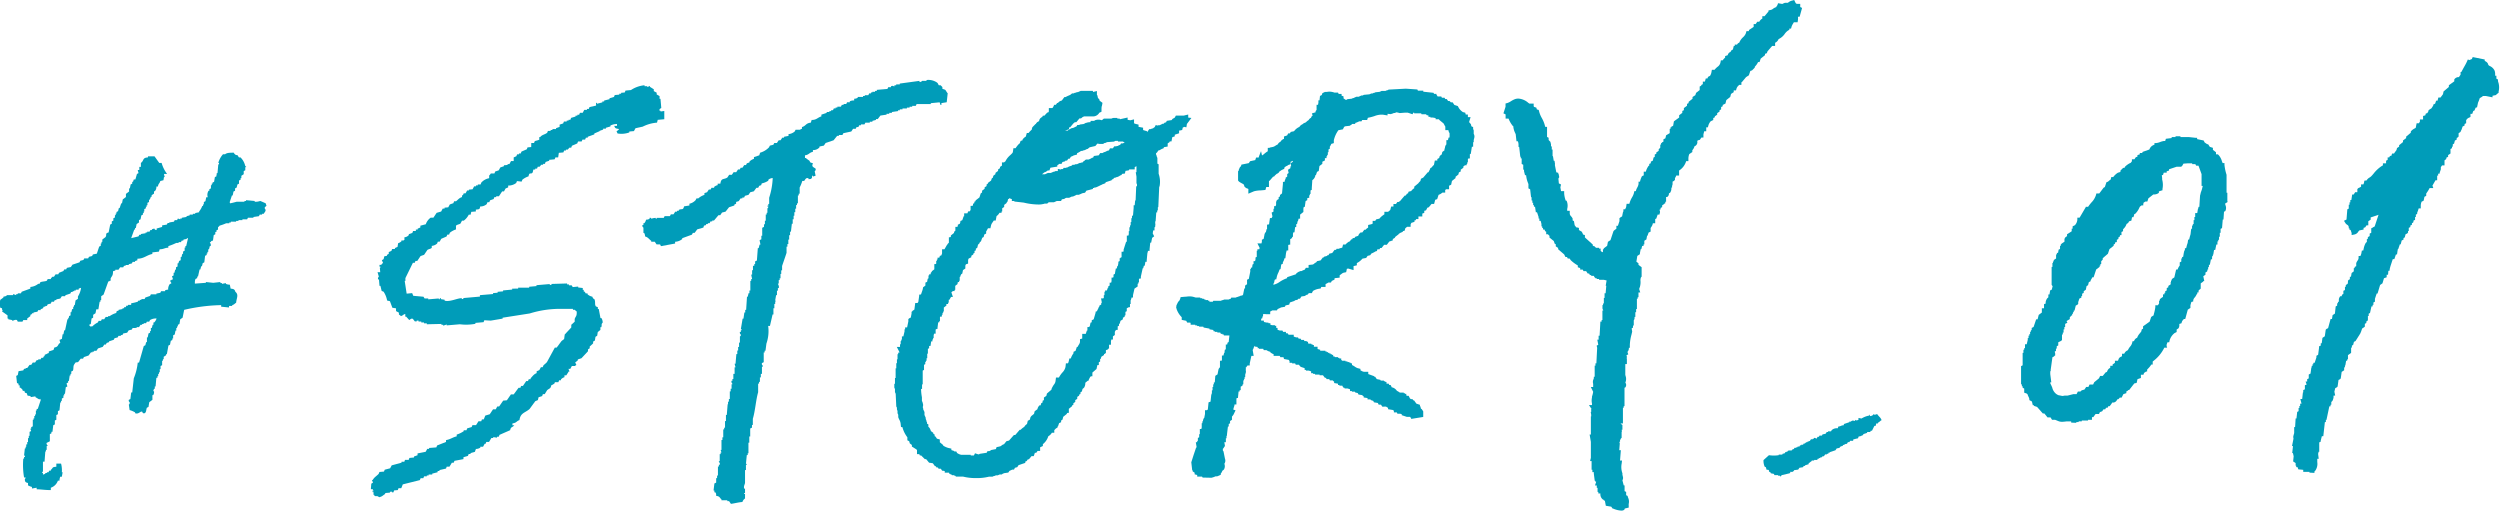 <svg xmlns="http://www.w3.org/2000/svg" viewBox="0 0 381.16 77.87"><defs><style>.cls-1{fill:#009cb9;fill-rule:evenodd;}</style></defs><g id="レイヤー_2" data-name="レイヤー 2"><g id="レイヤー_1-2" data-name="レイヤー 1"><path class="cls-1" d="M40.63,31.39,40.51,31c-.1-.05-.8-.36-.84-.36a2.14,2.14,0,0,1-.84.12v-.12l-1.32-.12v.12h-.24v.12h-1.2c-.21.06-.69.19-1,.24v-.12H35l.36-1.08h.12l.12-.6.24-.12v-.36l.24-.12.12-.48.24-.12v-.48l.24-.12v-.24h.12v-.36l.36-.24v-.48l.24-.12v-.48h.12v-.12h-.12A2.63,2.63,0,0,0,36.67,24h-.24l-.24-.36H36a.74.74,0,0,1-.36-.36c-.54,0-1.06,0-1.32.24H34a3.31,3.31,0,0,0-.72,1.32h.12c0,.27-.12.24-.12.24l-.12,1.32h-.12v.24H33v.24l-.24.12-.12.72-.24.12V28h-.12v.24h-.12v.48l-.24.12v.24h-.12a1.17,1.17,0,0,0-.12,1h-.24l-.12.6-.24.12v.36h-.12v.24h-.12a2.88,2.88,0,0,1-.48.84v.12l-.6.12v.12h-.36v.12h-.48v.12l-.48.12v.12l-.72.12v.12h-.24v.12l-.36-.12-.12.24h-.36l-.12.24-.72.12V34h-.24l-.12.24-.72.12v.24l-.84.24v.24c-.28-.08-.22,0-.36-.24l-.36.12v.12h-.24l-.12.24h-.36v.12h-.24v.12l-.72.12v.12h-.24l-.12.24L20,36.31,20.47,35h.12v-.24h.12l.12-.6.36-.24v-.36l.24-.12.12-.6.24-.12v-.24h.12v-.24H22v-.36l.24-.12v-.24h.12v-.24h.12v-.36l.24-.12v-.36h.12L23,30h.12v-.24l.36-.24v-.36h.12a.93.93,0,0,0,.24-.72h.24c.07-.5.25-.42.36-.84l.48-.12L25,27h.12a3.3,3.3,0,0,1-.12-.48h.48a4.91,4.91,0,0,1-.84-1.68h-.36l-.72-1h-1V24c-.9.05-.56.48-1.08.84v.6h-.24v.48h-.24l.12.48-.24.12-.24.84h-.24l-.12.36h-.12V28l-.24.12-.12.6h-.12v.48l-.48.36v.48l-.48.36-.12.6h-.12l-.24.72h-.12l-.12.48-.24.12v.24h-.12v.24h-.12v.36l-.24.12v.36l-.24.12v.36l-.24.12-.24,1.2c-.62.18-.21.32-.48.72l-.48.36v.36h-.12v.24h-.12v.36l-.24.12-.36,1.08-.6.12-.12.24-.48.12-.12.24h-.6l-.12.24-.48.12-.12.24-1.08.36-.24.36-.6.12-.12.24H9.79l-.12.24L9,41.59l-.12.24H8.47l-.24.36H8a2.59,2.59,0,0,1-.24.24v.12H7.27l-.12.24c-.24.14-.72.11-1,.24l-.12.24H5.83a2.17,2.17,0,0,1-1.2.48V44l-1.32.48-.12.24H2.71v.12H2.47V45L2,44.83V45H1v.12l-.48.12v.12l-.48.36a3,3,0,0,0,0,1.2L.31,47v.24H.43l-.12.24.84.6v.48h.12v.12l.6.12v.12c.14,0,.43-.24.72-.12l.12.24h.72l.12-.24h.6v-.24l.48-.36V48l.24-.12v-.12h.24v-.12l.6-.12.12-.24h.36v-.12L6.55,47l.12-.24h.24v-.12h.24l.12-.24.48-.12L7.87,46h.36l.12-.24h.24v-.12l.6-.12.24-.36h.48L10,45l.72-.24.12-.24h.24v-.12h.24v-.12h.24v-.12H12V44l.36-.12a3.22,3.22,0,0,1-.48,1.32v.36l-.36.24-.12.72h-.12v.24h-.12v.36H11l-.12.48h-.12v.48l-.24.12v.24h-.12v.24h-.12l-.36,1.68H9.79l-.12.6H9.55l-.12.72c-.24.07-.1,0-.24.12H9.07l.12.48L9,52.39c-.23.37-.21.49-.72.6l-.12.36-.72.24v.24c-.32.08-.27.16-.6.24-.07.3-.06.19-.24.36v.12H6.31l-.12.24H5.83v.12H5.59l-.24.36H5l-.24.36H4.51l-.36.48H3.91v.12H3.67l-.12.24-.72.12-.12.6-.24.12.12,1.08.24.12v.24H3v.36h.12c.22.25.24.08.36.48h.24c.1.32,0,.27.36.36l.12.36c.18.07.27,0,.48.12v.12l.72-.12v.12l.6.36.12-.12v.12h.12l-.48,1.44H5.59v.24H5.47v.6H5.35v.24H5.23v.36H5.11V64H5v1l-.24.12v.24H4.63l.12.36-.24.12v.6H4.39v.36H4.27v.6H4.15v.36H4v.36H3.91v.24H3.79l-.12,1.08s.18,0,.12.24H3.67v.24H3.55a11.37,11.37,0,0,0,.12,2.88h.24c-.07.24,0,.1-.12.24,0,.43.1.51.48.6V74a2.51,2.51,0,0,0,.6.24v.24l.72-.12v.24c.65,0,1.19.12,2.16.12v-.36a1.73,1.73,0,0,0,1.08-1.08h.24a1.65,1.65,0,0,1,.12-.6h.24L9.55,72H9.43a4,4,0,0,0-.12-1.32H8.59v.48c-.72.06-.43.13-.84.48v.12H7.51L7.39,72H7.15v.12H6.91v.12l-.36.12v-.24H6.43c0-.2.12-.21.12-.24V70.39h.24l.12-1.56H7v-.24h.12V68h.12v-.12s-.22-.16-.12-.36l.48-.24V66.19l.24-.12v-.24H8l.12-1,.24-.12v-.6L8.59,64v-.72l.24-.12v-.48l.24-.12.12-1.2h.12v-.24h.12v-.36l.24-.12v-.36h.12v-.24h.12l.12-1,.24-.12-.12-.48.24-.12v-.24h.12l.12-.84h.12v-.24h.12v-.36l.24-.12c.15-.29,0-.71.24-1,.3-.5.24-.14.6-.36l.36-.48h.36l.12-.24.72-.24.36-.48h.24v-.12h.24v-.12h.36l.24-.36.72-.24.24-.36h.24l.12-.24.36-.12v-.12l.72-.24.12-.24.48-.12.12-.24h.36v-.12h.24l.12-.24.6-.12.24-.36.48-.12.12-.24h.36V50h.24v-.12h.36l.24-.36h.24v-.12h.24v-.12h.36l.12-.24h.36l.12-.24a1.69,1.69,0,0,1,1-.24,1.44,1.44,0,0,1-.36.6h-.12v.36h-.12l-.12.48H23v.48h-.12v.24l-.24.12-.12.6h-.12v.72h-.12l-.12.48-.24.12-.72,2.52H21a8.53,8.53,0,0,1-.6,2.4l-.24,2.16H20l-.12,1-.24.12a.32.32,0,0,0,.12.36c.06.3-.12.36-.12.36l.12.84a3.33,3.33,0,0,1,.84.36V63c.55.2.76-.32,1.08-.24,0,0,.07.34.36.24s.24-.63.36-.84l.24-.12.12-.72.48-.36v-.72h.12a.89.89,0,0,0,.12-.6h-.12l.12-.36h.12v-.36h.12l.12-1.32H24v-.24h.12V57h.12v-.24h.12v-.48h.12v-.48l.24-.12V55h.12v-.24h.12v-.36l.36-.24V54h.12l.24-1.32.24-.12.12-.6.24-.12v-.24h.12v-.48l.24-.12.12-.6h.12V50H27v-.24h.12v-.24l.24-.12.12-.72.36-.24.24-1.2a26.72,26.72,0,0,1,5.64-.72v.24l1.2.12v-.24h.48v-.12c.34-.09.35-.22.6-.36.06-.72.44-1.21-.12-1.68-.11-.41-.3-.42-.72-.48l-.12-.6a1.35,1.35,0,0,1-.6-.12v-.12l-.6.12v-.12h-.24V43l-1.08.12L31.39,43v.12l-1.68.12c0-.33,0-.54.12-.72l.24-.12v-.24h.12l.24-1.08h.12l.12-.48h.12l.12-.48.24-.12L31.27,39l.24-.12v-.24h.12v-.24h.12V38h.12l.12-.48h.12c.1-.27-.07-.46-.12-.6h.12c.14-.2.08-.17.36-.24l.12-.84.24-.12v-.36H33v-.24l.24-.12v-.36s.18-.12.24-.24a7,7,0,0,0,1-.36h.48v-.12h.24v-.12H36v-.12h.36v-.12h.6v-.12h.72l.12-.24h.84v-.12l.84-.12.12-.24h.36v-.12h.24l.24-.36C40.68,31.79,40,31.82,40.63,31.39ZM28.39,37.51h-.12v.24h-.12v.48l-.24.12v.36h-.12l-.12.48h-.12v.48l-.24.12-.12.36h-.12v.48l-.24.12v.36h-.12l-.12.48h-.12V42l-.24.12c0,.16.11.17.12.48-.24.07-.1,0-.24.12H26c-.13.23.17.37.12.48l-.24.12a1.28,1.28,0,0,0-.24.84,1,1,0,0,0-.48.12v.12h-.6l-.12.24-.6.12v.12H23l-.12.24-.72.24-.12.24h-.48v.12h-.24v.12h-.24L21,46a7.09,7.09,0,0,1-1,.24v.24h-.48v.12h-.24l-.12.24h-.24V47h-.24v.12l-.6.12v.12c-.32.09-.27,0-.36.36a3.32,3.32,0,0,0-1,.48h-.24v.12h-.36l-.24.36h-.36l-.12.24h-.36l-.12.24a3.2,3.2,0,0,0-.84.6h-.36v-.12h-.12v-.12l.24-.12.12-.84.24-.12V48l.36-.24.12-.6H15L15.19,46h.12v-.24h.12v-.6l.36-.24.72-2c.24-.07.11,0,.24-.12h.12v-.36c.2-.39.37-.4.36-1.08l.36-.12v-.12h.48l.24-.36h.48l.12-.24h.24v-.12h.48v-.12l.48-.12.12-.24h.36v-.12l.36-.12v-.24c1,0,1.43-.56,2.28-.72v-.24l1-.12.12-.36c.65,0,.72-.22,1.32-.24v-.24a8.33,8.33,0,0,0,1.2-.48h.36v-.12h.36l.12-.24h.24v-.12c.33-.16.36,0,.6-.24h.12Z"/><path class="cls-1" d="M144.34,15.59l-.81.13V16h-.14l-.13-.4-1.35.13v.14h-2.16l-.13.27h-.54v.13h-.4v.14h-.41v.13h-.67v.13h-.41v.14h-.27v.13l-.94.14v.13h-.4v.14h-.41v.13l-.94.14-.41.54h-.27v.13l-.54.14v.13h-.4v.14h-.67l-.14.27h-.54v.13H131l-.13.27h-.27l-.14.27h-.4l-.27.41-1.21.26-.14.27h-.54v.14h-.27l-.54.67-1.21.41-.27.4-.67.14v.13a1.26,1.26,0,0,1-1,.41v.27c-.59.12-.58.45-1.21.53v.41h.13a4.19,4.19,0,0,0,.54.4l.14.27.4.14c0,.17-.2.22,0,.54l.41.27a.34.34,0,0,1-.14.4l.14.68-.41.13v-.13h-.13v.27c-.14.27-.17.22-.54.26v-.13c-.43-.2-.55.33-.68.4h-.27a5.66,5.66,0,0,1-.4,1v.94h-.14v.27h-.13V31h-.14v.27h-.13v.54h-.13v.54h-.14v.54H121v.54h-.14v.68h-.13l-.14,1.21h-.13v.54h-.14v.67h-.13v.68h-.14v.4h-.13v.94c-.2.62-.47,1.38-.68,2v.67h-.13v.54H119v.67h-.13v.27h-.14v.54h-.13c0,.08.23.37.13.68h-.13v.4h-.14V45h-.13l-.14.8.14.14h-.14v.4h-.13V47h-.14v.94h-.13c-.13.59-.27,1.17-.4,1.75h-.27a5.84,5.84,0,0,1-.27,2.7l-.14,1.08h-.13v.27h-.14v1.48l-.27.14a.36.36,0,0,0,.14.4v.14h-.14V57H116v.54h-.14v.68h-.13v.27h-.14V59.8c-.35,1.2-.44,2.84-.81,4.05v.94h-.13v.41l-.27.13v1.22h-.14v.94h-.13v1.62H114v.27h-.14l-.13,1.34h.13v.14h-.13v.81h-.14v1.89c0,.3-.25.51-.13.94h.13v.67h-.13v.14h.13V76a1,1,0,0,0-.4.54c-.44,0-1.66.31-1.76.27l-.27-.4h-.27v-.14H110v-.13c-.33-.28-.22-.46-.81-.54,0-.31,0-.35-.13-.54h-.14v-.27h-.13l.13-1.08.27-.13v-.68h.14v-.4h.13V71.13h.14v-.27h.13c.11-.31-.16-.37-.13-.54h.13V69.24h.14V69H110l-.13-.4H110V67.08h.14v-.4h.13V65.47h.14V65.2h.13v-1h.14v-.94h.13l.13-1.62H111v-.4h.13v-.41h.14V59.67h.13v-.4h.14v-.68h.13c0-.18-.23-.22-.13-.54h.13v-.27h.14V57H112V56h.14l-.14-.54h.14l.13-1.48h.14v-.54h.13v-.54h.14v-.67h.13v-.95s.17,0,.14-.27a.37.37,0,0,1-.14-.4h.14v-.27h.13v-.14h-.13l.27-1.61h.13l.14-.95h.13v-.4h.14l.13-2H114l.13-.54h.13V44.3h.14V42.82h.13v-.27h.14l-.14-.68h.14V41.2h.13v-.67H115v-.27h.13v-.41l.27-.13.14-1.89h.13l.14-.54h.13l-.13-.67.27-.14v-.54h.13V34.73l.27-.14v-.4h.14v-.54h.13v-.94h.14v-.27H117v-.68s.13,0,.14-.27H117v-.13h.14v-.27h.13v-.94a11.15,11.15,0,0,0,.54-3,1,1,0,0,0-.67.27v.13a2.8,2.8,0,0,1-1,.41c-.17.54-.06.15-.4.4l-.14.27h-.27l-.4.54-.54.14-.27.4-.54.14-.13.27h-.27v.13h-.27l-.27.41-.41.13v.27l-.27.13v.14l-.81.27-.53.67-.54.14-.27.4h-.27l-.68.81h-.27v.14h-.27l-.13.27h-.27v.13h-.27v.14c-.37.22-.25-.13-.41.4l-.94.27-.4.54h-.27l-.14.27-1.48.54v.13a1.81,1.81,0,0,1-1.08.41v.27l-2.16.4-.13-.27h-.54l-.27-.4h-.54v-.14c-.34-.25-.48-.55-.94-.67a1.06,1.06,0,0,0-.14-.54H98.1v-.81a.32.32,0,0,1-.14-.4h.14v-.27h.13a1.1,1.1,0,0,0,.27-.54.94.94,0,0,0,.54-.14v-.13a.19.19,0,0,1,.27.13,2,2,0,0,1,.67-.13v.13h.14v-.13h1.08l.13-.27h.81l.14-.27h.4l.27-.41h.27v-.13h.27V32c.51-.24.63.12.81-.54l.81-.13v-.27a1.79,1.79,0,0,0,.94-.54l.14-.27h.27a2.67,2.67,0,0,1,.94-.54v-.27l.4-.13.27-.41h.27l.14-.27h.4v-.13a1.15,1.15,0,0,1,.54-.27V28h.41c.13-.92.51-.57,1.07-.94l.27-.41h.41l.27-.4h.4l.27-.41h.27l.14-.27h.27l.27-.4h.27l.13-.27.4-.14v-.13a1.59,1.59,0,0,1,.68-.41v-.27l.81-.27.13-.4a3,3,0,0,0,1.35-.81l.14-.27.53-.13.14-.27h.4l.27-.41H119l.27-.4h.27v-.14l.68-.13v-.27a1.69,1.69,0,0,0,.94-.4l.14-.27H122s0-.08.27-.14v-.27c.63-.17.54-.58,1.35-.67l.13-.41c.77,0,.9-.38,1.48-.54v-.27l.81-.27v-.13h.41v-.14h.27V16.8H127l.13-.27h.27V16.4h.27v-.14h.54l.14-.27h.27v-.13h.4l.13-.27h.41v-.14a1.25,1.25,0,0,1,.67-.13v-.27a1,1,0,0,0,.54-.14v-.13h.81v-.14h.27v-.13h.54l.13-.27h.27V14.1H133V14h.41v-.14h.27V13.7l1.62-.14.13-.27h.41v-.13c.34-.16.28,0,.53,0V13h.27v-.13h.54v-.13l3-.41v.14a.33.33,0,0,0,.4-.14h.68v-.13a2.32,2.32,0,0,1,1.62.4c.17.14.16.32.27.4h.26l.27.27v.27l.41.14c.14.11.24.4.4.54Z"/><path class="cls-1" d="M181.16,17.93v-.47l-.7.17h-1.19l-.15.29L179,18l-.24.13-.12.18-.74.11-.12.23-.23.06-.13.15h-.15L177,19h0l-.22.1h-.27l0,.06-.3-.1-.17.34H176l-.24.19h-.1l-.23.1h-.21L175,20l-.13.16h0V20l-.46-.13a.24.24,0,0,1-.13-.07v-.33l-.69-.13V19l-.48-.12a.45.45,0,0,1-.21-.1v-.58l-.57.14-.41-.07v-.35l-1.17.26-.05-.1h-.32l-.06-.1h-.45a.8.8,0,0,0-.41.1H168.3l-.24.2-.11.05a1.38,1.38,0,0,0-.49-.09,1.27,1.27,0,0,0-.44.08l-.08,0-.1.11-.54,0-.06.2h0a1.72,1.72,0,0,0-.65.11l-.09,0-.06.06-.24.11-.54.07-.13.08h-.29l-.1.2-.29.13-.11.07-.52.13v.08h-.06l-.27.11-.06.12-.45.07.61-.3v-.25h.16l.49-.59h0l.24-.2h.22l.48-.58h.24l.24-.2.22-.1h.54v0l.79,0a1.09,1.09,0,0,0,.85-.36l.1-.12v-.05l.38-.19,0-.38c0-.1,0-.41.07-.53l.08-.44-.45-.34v-.13l-.25-.3-.07-.35-.08-.1,0-.58-.58.14-.05-.17h-1.82l-.3.13-.14.07h-.15l-.21.09h-.09l-.22.1h-.23l-.24.2-.2.1H163l-.3.13-.24.13v0h-.18l-.35.47-.07.07a.87.87,0,0,0-.55.35h-.13l-.2.29h-.25l-.2.42h0l-.13.08h-.49V17l-.1.15h-.12l-.19.19-.27.3H159l-.12.23-.07,0-.11.09a.68.68,0,0,0-.27.49l-.3.18-.17.19,0,.08h-.07l-.5.51-.07.25,0,.06c0,.06-.1.11-.15.17a2.8,2.8,0,0,0-.35.39h-.27l-.13.46c0,.07,0,.07-.13.15a1.55,1.55,0,0,0-.39.39l0,.05,0,.06-.3.1-.12.37-.09.05,0,0a3.53,3.53,0,0,0-.55.69h-.33l-.08.54c0,.15-.2.32-.41.52a2.93,2.93,0,0,0-.74.95,1,1,0,0,0-.2.15h-.32v.49l-.3.2v.19l-.29.2v.22l-.4.3v.19l-.32.24-.08.31,0,0-.15.08-.12.35-.49.37v.12l-.19.1v.25l-.3.19v.22l-.39.3v.27l-.2.13-.2.62-.59.46v.11l-.19.1v.2l-.2.1v.24l-.12.08,0,0h-.25v.63l0,0-.15.21h-.23l-.1.3H147v.44l-.08,0-.2.59-.22.11h0l-.08,0v.19l-.08.25-.31.15v.25l-.12.08,0,0h-.25v.57l-.2.19v.16l-.49.39v.21l-.12.06h-.18V37l-.19.19v.08l-.06,0L144,38h-.37l0,.58a.55.55,0,0,1-.09.28.34.34,0,0,1-.06.12h-.17l-.1.3h-.27v.29h-.1v.2h-.1v.43l-.11.06h-.18v.8l-.39.3v.12l-.13.06-.06.29h-.21V42h-.1v.44l-.12.06-.09.47,0,0-.26.12v.45l-.19.13,0,.07h-.14l-.1.45-.23.67-.11.06h-.18v.2h0l-.13.91-.12.17h-.35l-.13,1-.33.22v.1h-.1v.28l-.12.62-.27.13v.06h-.1V49l-.19.92H138v.29h-.09v.31l-.18.77h-.22v.49h-.1V52h-.09v.49h-.1v.4h-.49l.39.77,0,.11h-.18V54h-.1v.78h-.09v.59h-.1v.79h-.1v1.47h-.1v.89l-.1,0v.57l.1.23v.46l.11.26.09,1.93.1.19v.27l.09.23V63l.11.24v.31l0,.06a3,3,0,0,0,.18.41,1.66,1.66,0,0,1,.18.53l.06.56h.21a4.29,4.29,0,0,0,.76,1.56l0,.07v.39l.28.14.09.33.32.24v.25l.19.11.52.33.07.11v.6h.35l.08.2h.2L141,70h.2l.45.54.57.09.33.45h.13l.1.19H143l.1.2h.35l.19.3h.16l.24.06v.23h.64l.09.2h.16v.1h.19v.09h.4v.1h.19v.11l1.1,0a7.8,7.8,0,0,0,2,.23,7.54,7.54,0,0,0,2-.22h.52l.21-.1h.08l.23-.1h.27l.3-.13.07,0,.25,0,.12-.1.24-.1,0,0,.63-.09.17-.25h0l.3-.14.14-.06h.26l.14-.28.35-.09.21-.32,1-.33.07-.26h.14l.2-.29h.16l.4-.49h.34l.17-.5h.21l.2-.29h.39V68.2L159,68v-.29h0l.11-.08a2.52,2.52,0,0,0,.72-1.12,1.38,1.38,0,0,0,.54-.53h.37v-.4l.17-.17.05-.06.29-.19,0-.16h.06l.16-.48.31-.15v-.25l.22-.15.1-.42.56-.45V63l.12-.05h.18v-.62l.49-.4v-.11l.2-.1v-.24l.29-.2V61l.3-.19v-.3l.29-.19v-.15l.2-.1v-.25l.22-.14.1-.39.14-.1.11-.11.05-.1a1.3,1.3,0,0,0,.12-.62l.35-.29L166,58l0-.12.23-.44.14-.07h.18V56.8l.63-.54.13-.6h.22v-.44l.2-.09v-.4l.08,0,.11-.34.4-.26V54l.2-.1v-.06h.09v-.45l.34-.13,0-.11.14,0v-.59l.11,0h.18v-.55l.06-.24h.24v-.49l.29-.2v-.25l0-.15v-.09l.12-.22.14-.08h.18v-.53l.2-.1v-.3l.11,0,.11-.44.37-.24v-.24l.2-.1v-.06h.09v-.2h.1v-.53l.2-.1V47l.31-.16h.18v-.49h.1v-.48l0-.06a1.45,1.45,0,0,0,.14-.45h.22V45l.23-1,.48-.32,0-.12h0v-.3h.1v-.2h.1v-.53l.11-.06h.18v-.3l.28-1.27h.08l.1-.39h.13l.1-.59h.2v-.2h0l.1-1.08h0l.1-.39h.24V38h0l.1-1h.14l.15-.74.31-.23-.22-.44.07-.46h.2v-.46l.11-.11,0-.16a.71.71,0,0,0,0-.35h0v-.3h.06l.1-1.37h.14v-.3h.1v-.49h.07l.13-2.94,0-.08.08-.25a3.75,3.75,0,0,0-.16-1.84V25.05l-.19-.1v-.87l-.1-.22v-.08l-.1-.22v-.25h.1l.25-.37.25-.06.1-.09.48-.21v-.15l.08,0,.51-.09v-.48l.3-.2v-.1h.28l.12-.64.38-.13v-.25l0,0,.66-.22V19.9l.11,0,.36-.08.06-.23,0-.1.23-.15.35.07.08-.51.69-.92ZM173,31.3h-.16v.4h0l-.1,1.18h-.15v.39h-.1v.59h-.1v.49h-.1v.3h-.1v.59h-.09v.44l-.06.24h-.24v.88l-.13.13-.36,1.13v.27l-.11.05H171v.83l-.19.1v.06h-.1v.43l-.2.1v.22l-.08.43h-.07l-.1.39h-.14l-.13.73,0,.08-.22.12v.39l-.12.06h-.18v.54l-.06.24h-.23v.44l-.2.1v.19l-.08.05-.14.4h-.27v.2h-.1V45h-.1v.44l-.11.05h-.31l.13.68-.1,0v.25l-.3.2v.16l-.09.07-.05.15-.22.44-.14.07h0l-.06,0v.17l-.29,1-.3.15v.29l-.11.06h-.07v0h0v0l-.12.59,0,0-.17.09h-.19v.53l-.08,0-.17.51H165v.72l-.34.09,0,.42a1,1,0,0,1-.18.43c-.05.07-.2.34-.2.34l-.1,0-.2.59-.31.15v.22l0,0-.06.09a2.55,2.55,0,0,0-.35.7h-.22l-.11.49a.91.91,0,0,1-.11.26l0,0h-.31l-.06.55a1.75,1.75,0,0,1-.47.84,3.48,3.48,0,0,0-.53.77H161l-.07.55a1.08,1.08,0,0,1-.27.56,4.86,4.86,0,0,0-.31.55l-.05.2-.68.58-.09.36-.37.25V61l-.2.1v.25l-.22.14-.08.31-.12,0-.05,0a1.09,1.09,0,0,0-.32.59l-.42.31-.1.4-.41.33-.15.21v.07L157,64l-.3.15-.12.5a1.11,1.11,0,0,0-.42.44,2.16,2.16,0,0,0-.48.37l-.07.07h-.14l-.68.79h-.2l-.75.85-.4.1-.35.44-.27.12-.24.19-.28.08-.36.07-.1.3-.72.14-.12.09-.17.08h-.27l-.13.25-1.05.16-.12.08h-.07l-.05,0-.49-.16-.16.33H148v-.1l-1.47,0-.31-.1-.3-.17-.12-.24h-.3l-.05-.08-.4-.13V68.4l-.48-.11a2.8,2.8,0,0,1-.75-.34l-.07-.14-.46-.38V67l-.45-.12a1.42,1.42,0,0,0-.27-.37l-.07,0v-.26l-.2-.1V66l-.39-.29v-.07l-.13-.3-.12-.17,0,0-.12-.1v-.37l-.2-.1v-.19l-.1-.21V64.1l-.1-.23V63.7l-.13-.3-.06-.13v-.45l-.14-.3-.06-.14v-.15l-.06-.13.06-.35-.07-.34-.12-.31h0v-.53a7.38,7.38,0,0,1-.13-1.27h.15v-.69h.1V56.5l.2-.1v-.78l.19-.1v-.35h.1V55h.1v-.39h.1v-.69h.1v-.73l.19-.1v-.35h.21l.1-.69h.19v-.29h.09v-.2h.1v-.44l.06-.25h.24v-.63l.19-.1v0h.1v-.2h0l.1-.79h.17v-.19h.1v-.64l.1-.05h.19V48h.1V47.7h.1v-.2h.1v-.61l.39-.3v-.24l0,0h.26v-.2h.1v-.43l.2-.1v-.16h.1v-.19h.33l-.23-.71.23-.18h.26v-.19h.1v-.61l.34-.26.05-.31h.2v-.2h.09v-.57l.12-.11,0-.1.12-.23.15-.08.11-.54.36-.24v-.38l0-.07a1,1,0,0,0,.08-.19l.34-.11,0-.41a.75.75,0,0,1,.08-.35l.41-.21V39l.3-.2v-.14l.19-.1v-.3l.2-.09v-.25l.22-.15.11-.46.26-.26v-.12l.19-.13.19-.54.22-.12.1-.39.28-.14v-.32l0,0,.06-.09c.07-.12.15-.25.22-.4H151l.11-.49a1.37,1.37,0,0,1,.21-.39l.2-.3h.29l.13-.68a1.21,1.21,0,0,0,.44-.5h.32v-.2h.1v-.49l.3-.19v-.32l.39-.3v-.12l.11-.06.1-.41.08,0,0,0a1.47,1.47,0,0,0,.1-.13l.39.14v.29h.39v.1h.2v0l1.22.14a9.84,9.84,0,0,0,2.23.29,2.76,2.76,0,0,0,.79-.09l.08,0,.06-.05h.42l.23-.2h.79l.3-.13.13-.06h.66l.13-.26.36-.06.14-.1.17-.07H163l.3-.14.13-.06h.16l.3-.13.24-.13v0h.34l.31-.13.24-.11h0l0,0,.41-.08.2-.31,1-.26v-.15l.16,0,.1-.08h.18l.3-.13.51-.25.16-.06,0-.05h.08l.39-.15.08-.16.88-.29.07-.13.18-.05.14-.2h.14l.21-.1h.08l.31-.13.17-.12.23-.08.06-.17.44-.05.1-.41.5-.08.07-.14H173v-.35l.27-.14,0,.91h-.11l.11.68v1l.08.17,0,.3h-.12l-.09,2.16h-.07ZM161.2,25.4v-.21a1.17,1.17,0,0,0,.3-.21h.35l.14-.28.39-.1.06-.11h.24l.2-.29h.2l.19-.3h0l.31-.13.11-.07.52-.14v-.2a2.65,2.65,0,0,0,.51-.28l.1-.07H165l.21-.09h.07l.38-.15,0-.05h.15l.32-.26.87-.2.31-.37.3.05.07,0a.58.58,0,0,0,.19,0l.25,0,.09,0,.08-.08.13-.06h.09l.28-.13,1.05-.08.21-.11.21,0v0h.19v.1h.75l.3.18,0,0h-.09l-.23.1h-.27l-.1.2-.29.13-.11.07-.14,0-.07.05h-.32l-.2.3h-.45l-.15.31-.14.05,0,0h-.06l-.3.14-.11.07-.14,0-.1.08-.16.08h-.33l-.22.34-.74.1-.11.24-.21.05-.1.08-.24.11-.13.06h-.28l-.12,0-.15.08-.06.09a.63.63,0,0,0-.32.28l-.17,0-.07.06h-.17l-.3.13-.13.07H164l-.23.1h-.27l-.05.09h0l-.21.1h-.08l-.3.13-.12.08-.13,0-.07.06h-.38l-.09.19h-.29l0,.07-.5-.09v.32h-.34l-.21.1h-.09l-.3.13-.13.06h-.45l-.31.14-.13.06h-.45l.28-.23.06-.07.09,0a2,2,0,0,0,.44-.28H160l.15-.42Z"/><path class="cls-1" d="M183.35,72.81l-.08-.15h-.74v-.24l-.39-.1v-.25l-.3-.2v-.16l-.07,0-.14-1.23.35-1.1.39-1.16.08,0-.13-.8h.21v-.19h.1v-.46l.2-.1V66.2l.1,0v-.79h.23l.06-.24v-.65h.1v-.29h.1v-.3h.1v-.2h.08l.12-.62v-.57H184l0,0,.15-.1.11-1.1.3-.1.09-.83,0,0a1.26,1.26,0,0,1,.05-.28l.07-.19v-.43h.1V59h.1v-.4h.1v-.3h.14l.08-1,.34-.22.13-.67A.67.67,0,0,1,186,56V55h.18l.12-.05v-.74h.23l.1-.39h.05l.06-.49.15-.07v-.73h.21l.06-.29.17-.09.11-1h-.85V51h-.2v-.1h-.25l-.1-.2h-.44v-.1h-.39v-.1H185v-.19l-.6-.1v-.11l-.88-.16-.07-.13h-.63v-.1h-.3v-.1h-.29v-.1h-.7V49.3l-.06-.12H181l-.14-.27-.69-.14v-.41a3.17,3.17,0,0,1-.78-1.24l-.09-.36.11-.09-.07-.06.19-.4a1.2,1.2,0,0,1,.3-.4l.1-.24.07-.27.66-.06c.21,0,.44-.05.68-.05a2.21,2.21,0,0,1,.71.1l.25.07h.7v.1h.3v.1h.29v.1h.2v.09h.4v.1h.2V46h.52l.07-.14.45,0,.22,0,.11,0h.37l.22-.1h.08l.22-.09h.66l.23-.1h.09l.1-.2h.67l.23-.1h.08l.22-.1H189l.1-.07.31-.06.11-.1,0,0,.19-.93.12-.07v-.43h.1v-.06l.2-.1v-.7l.27-.13.22-1.12V41h.1v-.2h.18l.07-.48.15-.07v-.44h.23l.07-.24v-.31l.19-.1v-.93h.1V38H192l.05-.21-.34-.68h.62l.06-.24v-.32l.27-.13.1-.5h0a1.09,1.09,0,0,1,.07-.3l.05-.12.13-.14.1-.43h.07v-.69h.18l.14-.07,0-.1.12-.82h.26A1.85,1.85,0,0,1,194,33l0,0-.12-.59.28-.14v-.44h.1v-.4h.23l.07-.24V30.7h.09v-.2h.1v-.05l.2-.1v-.3l.2-.1v-.22l.31-.24.14-1.46h0v-.3h.24l.1-.4h.07l0-.24.24-.16v-.39l.22-.16-.1-.49.37-.25v-.25l.12-.06-.09-.43.34-.23,0-.16h0a1,1,0,0,1-.32.14l-.08.41-.28.09-.17.12-.21.09v0l-.24.2v.18l-.42.19h0a1.61,1.61,0,0,1-.31.2.66.66,0,0,1-.42.37l-.3.27,0,0-.12.16h-.13l-.5.58-.14.1v.9h-.41s-.13.45-.13.45-.65.07-.79.07a4.53,4.53,0,0,0-.94.13l-.87.37v-.71l-.08-.06a.78.78,0,0,1-.46-.27l-.1-.11,0-.13v0l-.12-.18-.15-.07c-.43-.24-.55-.3-.66-.49l0-.08,0-1.32.08-.06.05-.22.09-.2.11-.23h.1l.08-.3,1.13-.23.19-.29.79-.17.13-.39h.39l.06-.21h0l.3-.76.15.65a1.75,1.75,0,0,0,.38-.28,4,4,0,0,1,.5-.36v-.52h.29V22.5l.5-.1a1.15,1.15,0,0,0,.34-.16,2.71,2.71,0,0,1,.39-.22.8.8,0,0,1,.41-.4,1,1,0,0,1,.48-.43l.06,0v-.38l.48-.16.16-.31h.25l.15-.23.48-.1.15-.17a1.93,1.93,0,0,1,.68-.49,1,1,0,0,1,.46-.4l.2-.16.31-.13h0l.07-.06a1.7,1.7,0,0,1,.37-.29.72.72,0,0,1,.35-.34l.15-.3h.12l-.12-.38.56-.17,0-.18.15-.18v-.78h.22l.06-.32h0v-.36h.17l.07-.67.27-.14.1-.29.38-.18h.07c.29,0,.45-.05.59-.05a2.39,2.39,0,0,1,.8.15h.54l.1.2h.44v.27l.3.1V15l.38.25.22-.13.7-.08.11-.09.14,0,.11-.07.3-.13h.36l.13-.07.3-.13h.19l.15-.09.85-.08.3-.13h.17l.22-.1h.09l.14-.08.65-.07.31-.14h.57l.23-.1h.08l.18-.1,2.62-.14v0l1.76.12.08.18H217v.16l1.56.17.08.16H219v.1h0l.19.3h.55l.1.19h.4l.1.2h.24l.2.3H221l.2.2h.27l.27.4.52.17v0h0l.18.33a2.22,2.22,0,0,0,.6.59l.36.09.07.28h.33v.4h.41l-.23.77.1.08.19.25.06.29.27.13v.28l.09.22v.53a.78.78,0,0,1,.09.58l-.09.37v.32h-.09v.69h-.19l-.17,1.08-.14.07v.64h-.18l-.12.06v.53h-.1V25h-.09v.2h-.26l-.24.18v.2l-.4.29v.27l-.28.15-.08.32-.43.34v.2l-.55.44-.12.57-.32.16v.54h-.45l-.14.11v.39h-.43a.46.46,0,0,1-.07.07v0l-.24.16-.27.12v0l-.21.65-.32.11a.25.25,0,0,1,0,.07l-.07.25-.08.3h-.39l-.42.51-.22.07-.2.4-.27.07,0,0v.32l-.3.1V33h-.59v.4h-.34l-.1.19h-.16v.23l-.48.16-.11.23v.37h-.54l-.18.15-.09.07-.1.37-.28.07v.1l-.53.23,0,.09-.11,0v.06l-.49.37-.1.17-.08.06a1.13,1.13,0,0,1-.22.11v.22l-.54.18-.37.49h-.41l-.39.49h-.22l-.09.2H210s-.07.26-.07.26l-.26.08-.13.09h0l-.24.12-.22.1-.17.25-.4.1-.22.32-.56.1-.15.16a2.56,2.56,0,0,1-.71.52v.34l-.5.12v.61l-.79-.23h-.09l0,0-.16.05,0,.1-.09.4-.39.08a.85.85,0,0,0-.31.18l-.29.21v.36l-.56.06a.39.39,0,0,0-.23.07v.18l-.41.19-.13.25h-.4l0,0a2.33,2.33,0,0,1-.42.23v.44h-.66l-.08.23-.36.06a2.57,2.57,0,0,0-.82.32l-.17.33-.36,0h-.11l-.13.2-.22.07,0,0-.27.17-.5.07-.23.35h-.23l-.15.16-.36.07-.1.1-.68.23-.12.34-.55.11-.1.21-.58.1h0l-.24.12-.29.13-.1.2H194l-.29.16h-.05v.42h-.64a1.69,1.69,0,0,0-.45,0v.35h-.1v.26l-.19.09,0,.18v.1h.42v.21l.42.09h.27v.1h.3v.23l.25.07h.44v.09h.2V50h.2v.28l.36.12h.39l.1.2h.43v.21l.25,0,.16.23h.78v.28l.37.12h.28l.1.2h.3l.1.19h.44V52h.39v.1h.2v.18l.06.12h.43v.1h.2v.1h.2v.27l0,0h.56v.34l.4.12v.15l.79,0v.11h.2v.1h.2v.1h.2v.1h.2V54h.19v.1h.2v.24l.2,0,.06.11H204v.1h.19v.1h.3v.27l.12,0,0,.08h.53v.1h.3v.1h.3v.1h.2v.1h.19v.25a3.23,3.23,0,0,1,.42.24,1.73,1.73,0,0,0,.41.23l.46.12v.22l.19.1a.9.9,0,0,0,.42.13l.58,0v.34l.91.33,0,.08h.14l.25.36.54.11.06.12H211v.1h.2v.1h.19v.27l0,0h.33l.1.2h.2l.18.36h.05a1.23,1.23,0,0,1,.73.53,2.32,2.32,0,0,1,.45.27l0,0h.59v.1h.2v.09h.19v.19l.06.11h.3l.2.4.15.1h.24l.1.19h.13l.36.5.54.18v.22h.06l.1.4.09,0,.25.38v.85l-1.85.3v-.21H215v-.1h-.5l-.79-.26v-.16l-.24-.06h-.41l-.1-.2h-.44v-.18l-.09-.18-.8-.13v-.21a1.73,1.73,0,0,1-.31-.19h-.25L211,62h-.25l-.2-.3h-.35l-.13-.26-.59-.1-.11-.22L209,61l-.06-.11h-.44v-.2l-.59-.09V60.4l-.12,0-.07-.15-.6-.1-.11-.22-.4-.1-.05-.11h-.44v-.1h-.29v-.27l-.37-.12H205v-.1h-.19V59h-.06l-.1-.2h-.44v-.1H204V58.5l-.59-.1v-.21l-.15-.11-.06-.08h-.44l-.1-.2h-.4l-.1-.2H202l-.3-.39h-.51v-.1h-.69V57h-.3v-.1h-.3v-.28l-.37-.12h-.42v-.1h-.2v-.27l-.6-.2-.16-.17-.11-.15h-.48l-.09-.2H197v-.1h-.39v-.25l0,0-.12-.19-.75-.14v-.15l0,0-.08-.12h-.45l-.1-.2h-.93V54a1.39,1.39,0,0,1-.52-.31l0-.06a1.45,1.45,0,0,1-.57-.25h-.41l-.09-.2h-.64v-.09h-.2v-.19l-.48-.07-.06-.12h0a1.39,1.39,0,0,1-.16.54l-.06.11.15.9h-.29l-.06,0-.25,1.15v.31h-.34L190,56l-.07,0a1.35,1.35,0,0,1,0,.43.75.75,0,0,1,0,.42l-.08.27v.38h-.1v.3h-.09V58h-.1v.59h-.1v.2h-.1v.06l-.2.1v.53H189v.2h-.16l-.1,1h-.12l-.11.06v.93h-.3a.59.59,0,0,1,0,.13l-.06.21a2.93,2.93,0,0,0-.12.44l.35.11-.32.66a1.73,1.73,0,0,1-.23.29V64l-.29.19v.35l-.2.1V65l-.13.06-.14,1.17h0v.2H187v.39h-.1v.6h-.23s.1.64.1.64l-.09,0a.83.83,0,0,1-.24.37l0,.25.1.14.22,1.1h0a.84.84,0,0,1-.09.79,1,1,0,0,1,0,.74l-.06.13-.16.14-.09.06a1,1,0,0,1-.23.41v.19l-.54.24h-.16l-.09,0v0l-.29.12-.33.1Zm10.94-30,0,.19a2.2,2.2,0,0,0-.17.39l.13,0a2.66,2.66,0,0,0,.88-.43,4.79,4.79,0,0,1,1.11-.55v-.15l1.33-.44a.75.75,0,0,1,.15-.2v0l.24-.16.31-.13h.16l.13-.07.3-.13h.05l.19-.3h.41v-.43l.56-.06a.41.41,0,0,0,.26-.12,2.11,2.11,0,0,1,.29-.2l.09-.05h0l.08-.15.56-.12.34-.45h.13l.05-.11.42-.11.12-.12.14,0,.11-.23.46-.11.35-.47h.23l.08-.17.24,0h0l.08,0a2,2,0,0,1,.54-.16s.13-.49.13-.49h.37a2.32,2.32,0,0,1,.48-.41l.1-.06h.08l.2-.31h.15l.1-.2h.25l.13-.2.44-.14.17-.36h.1l.08-.16.28,0,.31-.41h.19a1.13,1.13,0,0,1,.39-.32V34.3l.48-.11.21-.09v-.43h.39l.16-.23.47-.1.15-.17a3.27,3.27,0,0,1,.62-.49v-.39h.57l.12-.1c.18-.14.2-.17.22-.23l.12-.47h.35V31.1h.39l.2-.3h.19l.24-.16.22-.26.49-.57h.15l.19-.3h.15s.08-.28.08-.28l.34-.09c.06,0,.06,0,.13-.1a1.45,1.45,0,0,1,.4-.34v-.24l.63-.52.09-.13.22-.22,0,0,.09-.34.34-.17.7-.82h.1l.26-.51v-.09l.28-.18a.75.75,0,0,1,.29-.32l.14-.68h.38v-.24l.28-.15.08-.29.16-.15.15-.1.09-.38.33-.25v-.27l.07,0a1,1,0,0,1,.07-.41l.06-.13.09-.09v-.66h.24l.1-.39H221a6,6,0,0,0,0-.7l-.09-.1-.09-.33h-.46V19.3a2.91,2.91,0,0,1-.17-.3,1.45,1.45,0,0,0-.1-.18l-.63-.52-.08-.12h-.5V18l-.43-.08h-.36v-.1h-.3v-.21l-.29-.06-.07-.13h-.69l-.07-.14-.26,0h-.8v-.1h-.13l-.12.24-.72-.24-.47,0-.77.06-.17-.05-.31-.07-.27.11h-.06l-.08,0-.15.07h0l-.32.1-.49-.05v.25l-.72-.12-.28,0a3.11,3.11,0,0,0-1,.22,7.35,7.35,0,0,1-1,.26l-.11.34h-.76l-.1.2h-.36l-.13.07-.31.13h-.09l-.11.2h-.44l-.06.09-.31.19-.65.07-.18.08-.2.39-.68.13a4.21,4.21,0,0,0-.7,1.54l0,.43-.39.12a1.61,1.61,0,0,1-.16.33l-.06.09,0,0v.32l-.2.1v.43h-.1v.4h-.1v.2h-.1v.3H202v.35l-.39.2v.32l-.44.33-.11.76-.26.13-.16.48h-.08a1.11,1.11,0,0,1-.48.79L200,28.68h0v.26l-.19.1v.53h-.1v.2h-.1v.4h-.18l-.12.06v.29l-.25.13-.13.9h-.15l-.06.25v.52l-.5.4v.62h-.23l-.1.39h-.06l-.06.39-.14.07v.43h-.17l-.1.8h-.17l-.06.23v.46H197v.2h-.1v.06l-.19.09v.84h-.18l-.12.06v.83h-.24l-.1.4h0l-.1.79h-.14a1.52,1.52,0,0,1-.18.5l-.06.09,0,0v.23l-.25.13-.1.69-.16.08v0a3.73,3.73,0,0,1-.16.43,3,3,0,0,0-.23.58l-.11.49h-.19S194.29,42.84,194.29,42.84Z"/><path class="cls-1" d="M183.61,72.44l-.1-.19h-.58v-.14l-.39-.1v-.16l-.3-.19v-.12h0l-.1-.08-.11-1,.32-1,.32-1,.22-.08-.11-.66h.14v-.2h.1v-.61l.2-.1v-.38l.1,0v-.65h.15l.08-.34.06,0v-.53h.1v-.29h.1v-.3h.1v-.2h0l.09-.51,0-.18h.06v-.5h.1V62.8l.31-.21.1-1,.3-.1.1-.87.11-.05a.51.51,0,0,1,0-.37l0-.15h0v-.2h.1v-.39h.1V59h.1v-.3h.11l.09-1.19.32-.2.11-.59h.12l0-.08a.22.22,0,0,1-.08-.14.31.31,0,0,1,.19-.38v-.78h.1v-.12l.2-.1v-.58h.14l.1-.39H187l.09-.62.18-.09v-.58h.14l.08-.42.19-.1.11-1H188a1.44,1.44,0,0,1,.11-.52l-.24-.12-.22-.11H187v-.09h-.2v-.1h-.4l-.1-.2H186v-.1h-.39v-.1h-.2v-.13l-.6-.1v-.1l-1-.19-.05-.1,0-.07h-.54v-.1h-.3v-.1h-.29v-.1h-.7V49h-.11l-.06-.12,0-.08h-.55l-.12-.22-.56-.11v-.27a2.65,2.65,0,0,1-.79-1.15l0-.13.1-.09a.36.36,0,0,0,.11-.15l-.13-.14.06-.14a1,1,0,0,1,.23-.29.51.51,0,0,0,.16-.26l0-.16.38,0a6.37,6.37,0,0,1,.65,0,2.13,2.13,0,0,1,.6.08l.16,0v0h.5v.1h.3V46h.29v.1h.2v.09h.4v.1h.2v.1h1.17l0-.11.18,0,.3.06.15-.07h.37l.22-.1h.08l.22-.09h.67l.22-.1h.26l.1-.2h.51l.22-.1h.08l.22-.1h.13l.12-.09.35-.07.12-.12.17-.06.2-1,.17-.09v-.28h.1v-.21l.12-.07.08,0v-.76l.22-.11L191,41.7h.05v-.3h.1v-.2h.13l.09-.61.18-.09v-.29h.15l.1-.39h0v-.31l.19-.1v-.78h.1v-.2h.14l.1-.47h.06v-.13l-.14-.28h.29l.1-.4h.05v-.31l.22-.11.1-.5.1,0a.43.43,0,0,1,0-.37l0-.08.09-.06s0,0,.07-.13l0-.17h.18l0-.07v-.62h.1v-.12l.12-.06.13-.27.08-.54h.19a1.1,1.1,0,0,1,.22-.46l.11-.18-.09-.45.23-.12v-.28h.1v-.4h.15l.09-.39h0v-.3h.1v-.2h.1v-.21l.2-.1V30.3l.2-.1v-.27l.29-.22.13-1.28h.07v-.3h.15l.1-.4h.09l.08-.4.28-.19v-.39l.27-.18-.1-.5.32-.21v-.22l.17-.08-.09-.48.15-.1.1-.05.09-.49.18-.09V24h.1v-.3h.09v-.11l.27-.13a2,2,0,0,0,.15-.33,2,2,0,0,1-.47.4l-.05,0h-.14l-.18.26-.28.09-.11.23h-.19l0,.06a.73.73,0,0,1-.44.13l-.09.45-.26.09v.07L196,25H196l0,.08-.27.23-.11.08v.11l-.22.1h0l0,.05a.92.92,0,0,1-.36.2c-.06.17-.13.3-.3.3l-.39.35-.07.09h-.11l-.62.71-.24.17v.7H193l0,.06a.64.64,0,0,0-.15.27l0,.15-.5.05a3.93,3.93,0,0,0-1.07.15l-.32.13v-.32l-.29-.19v0h0a.4.4,0,0,1-.32-.14l-.05-.06v-.12l-.06,0-.2-.29s0,0,0,0l-.21-.1c-.4-.22-.45-.25-.49-.33l0-1,.11-.08,0-.1,0-.2.06-.13h.13a.45.45,0,0,0,.09-.22l0-.14,1-.21.19-.29.86-.19.11-.33h.39v0s0,0,0,0l0-.11,0-.13.13,0a1.62,1.62,0,0,0,.67-.4,2.66,2.66,0,0,1,.64-.43V23H194v-.16l.18,0a1.2,1.2,0,0,0,.47-.22,2.39,2.39,0,0,1,.48-.24.54.54,0,0,1,.41-.4.61.61,0,0,1,.36-.39.62.62,0,0,0,.17-.1l.11-.11v-.27l.37-.12.11-.24h.22l.19-.27.47-.1,0-.07.17-.2a1.33,1.33,0,0,1,.66-.42.66.66,0,0,1,.46-.41l.09,0v-.08l.22-.1h.13l0-.06.15-.12a1.16,1.16,0,0,1,.4-.27c.06-.17.12-.28.29-.28l.09-.14.06-.12h.18l.09-.09.12,0-.05-.09-.09-.29.28-.09H201l.07-.35.11-.12.07,0v-.59h.14l.09-.42.07,0v-.25h.12l.09-.81.23-.11.09-.29.17-.08.55,0a2,2,0,0,1,.74.16l.22,0h.14l.09.2h.29v.16l.3.1v.24l.59.4v.21l.33-.14v-.05l.2-.13.73-.08.13-.11.23,0v-.05l.23-.1h.36l.2-.09h0l.23-.1h.2l.17-.1.89-.08v0l.22-.1h.17l.23-.1h.11l.16-.09.69-.08v0l.23-.09h.57l.22-.1h.09L212,14l2.12-.11V14h.15v0l.24-.08L216,14l.1.19h.48v.12l1.7.19.09.18h.29v.1h.19l.2.3h.51l.1.2h.4l.1.19h.28l.19.3h.18l.19.2h.23l.22.33.38.13v.13h.2l.07.12a2,2,0,0,0,.85.78l.13,0,.09.36h.24v.4h.28l-.09.28v.09l0,.09a.76.76,0,0,0,.13.2l0,0h.08l.13.18.08.39.23.11v.11l.09.23v.58a.36.36,0,0,1,.1.36l0,.17h-.06v.2h-.09v.69h-.14l-.18,1.22-.11.05-.07,0v.55h-.1v.11l-.2.1v.38h-.1v.3h-.09v.2h-.1v.08l-.4.3v.2l-.4.29v.23l-.23.11-.09.37-.47.38V27l-.51.41-.11.52-.37.19v.38h-.22a.77.77,0,0,1-.37.25V29h-.26a.33.33,0,0,1-.24.24v.05l-.22.1h-.37v.05h.08v.29l-.13.41-.29.09a.67.67,0,0,1-.09.19.71.71,0,0,0-.08.19l0,.17H218l-.46.56-.27.09-.2.39-.16.05h0l0,.06-.2.13v.24l-.3.1v.26h-.61l0,.16V33h-.19l-.1.19h-.24l-.07.07v.27l-.36.12-.12.24h-.11v.29h-.31a1.28,1.28,0,0,1-.25.23.48.48,0,0,0-.24.3l0,.13-.12,0a.57.57,0,0,0-.23.09v.12l-.22.09H213l-.08.16-.23.08v.15l-.4.3-.1.17a.88.88,0,0,1-.27.1l-.12,0v.24l-.39.13-.32.43h-.4l-.4.49H210l-.1.2h-.17l0,0-.11.09,0,.22-.26.08v.07l-.2.08v0l-.22.09h-.08l-.18.27-.4.1-.2.31-.58.09-.05.1-.14.15a2,2,0,0,1-.82.53v.29l-.18,0a.77.77,0,0,0-.19.07.5.5,0,0,1-.13.07v.34l-.28-.09h-.09l-.09-.06-.49.14,0,.06a.94.94,0,0,0-.11.3l0,.14-.15,0a1.08,1.08,0,0,0-.47.26,2.23,2.23,0,0,1-.44.28V42l-.2,0a.84.84,0,0,0-.58.27h0v.12l-.22.1h-.06l-.1.2h-.28l-.13.09a1.86,1.86,0,0,1-.6.27v.33h-.55l-.09.28-.13,0a3,3,0,0,0-1.06.43l-.12.24-.15,0h-.28l-.17.26-.22.07v0l-.19.13L198,45l-.21.32h-.19l-.18.19-.34.07-.13.12-.78.26-.1.32-.52.1-.1.2-.52.09v0l-.2.09h0l-.22.1h-.16l-.1.2h-.5l-.06.12-.13.07-.31.07v.34h-.23a2.18,2.18,0,0,0-.74.12l-.12,0v.25h-.1v.41l-.2.1v.2h0V49l-.07.41.27.09v0h.2v.14l.49.1v.06h.2v.1h.3v.15l.39.1v0h.3v.09h.2v.1h.2v.17l.59.19v0h.31l.1.2h.28v.14l.41.08.18.27h.6v.16l.6.2v0h.21l.06.12,0,.08h.36l.1.2h.29v.09h.39v.1h.2v.1h.11l.1.2h.29v.1h.19V53h.2v.1H200l.2.2h.32v.21a1,1,0,0,0,.24.09l.16,0v.19l.09.06h.7V54h.2v.1h.2v.1h.2v.1h.2v.1h.19v.09h.2v.15l.33.08.08.17h.29V55h.19v.1h.3v.16l.23.08.08.15h.38v.1h.3v.1h.3v.1h.2v.1h.19V56l.23.06a1.9,1.9,0,0,1,.36.21,1.74,1.74,0,0,0,.54.28l.16,0v.19a2,2,0,0,1,.41.17,1.32,1.32,0,0,0,.57.18h.21v.25l1,.38.07.15h.18l.21.32.52.1.08.17h.29v.1h.2v.1H211v.1h.07l.2.2h.24l.1.2h.2l.13.26a1.22,1.22,0,0,0,.24.1.76.76,0,0,1,.56.47,1.43,1.43,0,0,1,.49.26l.09.06v0h.35v.1h.2v.09h.19v.1h.12l.09.2h.3l.14.27.33.23h.13l.1.19h.17l.32.43.38.13v.34h.15l.08.32.17,0,.1.15v.39l-1,.17v-.14h-.19v-.1h-.5v-.1h0v.09h-.3l-.45-.15V63l-.4-.1v0h-.4l-.11-.2h-.28v-.1h-.11l-.11-.22-.67-.11V62a1,1,0,0,1-.51-.23l-.06-.05h-.14l-.1-.2H211l-.19-.3h-.32l-.11-.22-.59-.1-.11-.21-.39-.09-.09-.17h-.28v-.13l-.59-.1v-.13l-.24-.08-.09-.18-.59-.1-.1-.2-.4-.1-.08-.17h-.29v-.1h-.29V59l-.6-.2v0h-.2v-.1h-.19v-.1H205l-.09-.2h-.29v-.1h-.2v-.13l-.59-.1v-.13l-.13,0-.13-.1-.13-.19H203l-.1-.2h-.39l-.1-.2h-.27l-.3-.39h-.31v-.1h-.69v-.1h-.3v-.1h-.3v-.16l-.59-.2v0h-.2V56h-.2v-.16l-.78-.26-.06-.06-.23-.31h-.43l-.06-.12,0-.08h-.35v-.1H197v-.1h-.1l-.21-.32-.59-.11v-.06H196l-.2-.3h-.41l-.1-.2h-.78v-.16l-.1,0a1.15,1.15,0,0,1-.53-.26l0,0-.05-.09a1.21,1.21,0,0,1-.59-.22l-.1-.07h-.28l-.1-.2h-.48v-.09H192v-.13l-.61-.09-.1-.2-.32,0v.11l-.3.1a1.47,1.47,0,0,1-.13.64l0,.06-.11,0,.11.69h-.14V54l-.09,0-.25,1.13h0v.2h-.21a.63.63,0,0,0-.1.23l0,.12-.21.07a1,1,0,0,1,.05.6l0,.11a.4.4,0,0,1,0,.29l0,.16h-.05v.2h-.1v.3h-.09v.2h-.1v.59H189v.2h-.1v.21l-.2.1v.38h-.1v.2h-.12l-.1,1h-.08v.11l-.12.07-.07,0v.84h-.36v0a.49.49,0,0,1,.06.41l-.06.2a3.06,3.06,0,0,0-.13.56l0,.2h-.11v0l.33.11-.12.24a1.16,1.16,0,0,1-.28.3v.4l-.29.2v.32l-.2.1v.39l-.1.05-.13,1h-.07V66h-.1v.39h-.1V67h-.18a.71.71,0,0,0,0,.53l.05.26h0c.06.23-.14.38-.28.47l.07.58.11.16.14.68-.16.07h0l.05.15.15.14a.46.46,0,0,1-.19.59s0,0,0,.06a.69.69,0,0,1,0,.61l0,.07-.07,0c-.16.1-.18.17-.2.23a.71.71,0,0,1-.27.38v.11l-.23.09h-.17l-.19.09h0l-.2.09v0l-.25.07ZM193.8,42.25c0,.22,0,.37.08.53v.07l0,.07a3.5,3.5,0,0,0-.34,1.2h0l.16-.13h.05a.55.55,0,0,1,.28.07l.09,0v-.21l.18,0a3.23,3.23,0,0,0,1-.48,3.48,3.48,0,0,1,1.29-.58v-.17l1.23-.41a.38.38,0,0,1,.25-.29V41.8l.23-.1h.17l.2-.09h0l.22-.1h.18l.2-.3h.52l.07,0v-.43l.2,0a.81.81,0,0,0,.46-.2,1.46,1.46,0,0,1,.24-.17l.06,0h.11l.09-.17.52-.1.31-.42H202l.09-.17.34-.08.14-.14.21-.07.1-.2.42-.11.31-.42h.27l.1-.18.18,0,.07-.08a1.77,1.77,0,0,1,.45-.13c.21,0,.25-.05.32-.31l0-.17h.25a1.69,1.69,0,0,1,.5-.46l.05,0H206l.2-.29h.18l.1-.2h.22l.17-.26.46-.16.14-.28h.1l.09-.18h.23l.3-.4h.25l.05-.14a.83.83,0,0,1,.48-.31v-.19l.17,0a3.73,3.73,0,0,0,.52-.2v-.3h.21l.18-.27.48-.1,0-.08.16-.18a2.05,2.05,0,0,1,.72-.5v-.25h.32a2.25,2.25,0,0,1,.24-.21.7.7,0,0,0,.33-.42l.05-.17h.28l.16-.09v-.3h.2l.2-.3h.16l0-.06.3-.2.25-.31.36-.42h.18l.2-.3h.15v0l.11-.08.06-.23.13,0a.57.57,0,0,0,.33-.22A.92.92,0,0,1,216,29v-.31l.6-.5v-.06l.15-.15.18-.06.09-.37.1-.05.29.1-.17-.14.67-.78h.16l.29-.59h.12v-.19l.1-.07a.27.27,0,0,0,.12-.12.49.49,0,0,1,.3-.26l.11-.55h.26l.2-.29v-.12l.23-.11.09-.36.07-.07.23-.15.1-.39.37-.28v-.22l.12-.06h0a.56.56,0,0,1,0-.48l0-.08.15-.08v-.48h.15l.1-.39h.1a6.67,6.67,0,0,0,.08-1.26l-.12-.14-.15-.53h-.36v-.23a1.05,1.05,0,0,1-.22-.34,1.79,1.79,0,0,0-.13-.22l-.66-.55-.17-.25h-.3v-.14l-.5-.09v-.06h-.29v-.1h-.3v-.14l-.42-.09-.09-.17H217l-.09-.18-.55.08H216v-.1h-.3v-.08l-.16.08a.47.47,0,0,1-.27-.09l-.12.24-.48-.16-.56.06-.68.06-.09,0a2.54,2.54,0,0,0-.55-.11v0l-.23.1h-.07l-.23.1h-.07v0l-.24.08-.85-.08v.22l-.26,0-.34,0a3.67,3.67,0,0,0-1.13.23,5,5,0,0,1-1.2.29l-.1.3h-.72l-.1.2h-.21l-.2.09h0l-.22.1h-.26l-.1.2h-.41l-.13.2-.17.09-.69.08v0l-.22.1h-.06l-.19.37-.6.12a4.18,4.18,0,0,0-.91,1.88v.15l-.15.05c-.2.06-.2.07-.22.15a.92.92,0,0,1-.15.34l0,.06-.13.06v.3l-.2.1v.28h-.1v.4h-.1v.2h-.1v.3h-.1v.5l-.39.2v.37l-.41.31-.11.72-.22.11-.12.36h-.12a2.44,2.44,0,0,0-.06.26.71.71,0,0,1-.46.67l-.11,1h-.07v.41l-.2.1v.38h-.1v.2h-.1v.4H199v.11l-.2.1v.3l-.22.1-.11.77h-.11l-.1.4h0v.58l-.5.39v.42h-.15l-.1.39h-.08l-.09.52-.17.09v.28H197l-.1.8h-.12l-.08.32-.07,0v.34h-.1v.2h-.1v.21l-.19.1v.68h-.1V37l-.2.1v.68h-.15l-.1.4h-.07l-.1.79h-.13l0,.17a1.11,1.11,0,0,1-.15.51l0,.06-.13.06V40l-.22.11-.1.69-.18.09V41a2.93,2.93,0,0,1-.14.38,3.35,3.35,0,0,0-.26.66l0,.18Z"/><path class="cls-1" d="M274.75,1.21l-.28-.14V.59l-.36,0c-.28,0-.29-.05-.41-.27L273.55,0l-.31.09a1.28,1.28,0,0,0-.51.23l-.16.11h-.37l-.06,0a2.13,2.13,0,0,0-.39.17,2.33,2.33,0,0,1-.37-.06l-.29-.05L271,.76l-.07.12a.84.84,0,0,0-.13.21,1.47,1.47,0,0,0-.49.26.8.8,0,0,1-.36.17l-.32.07v.16h0l-.6.72h-.34v.37a1,1,0,0,0-.42.4l-.05.07h-.3l-.24.36h-.31V4.1l-.72.48v.17h-.38l-.08.3a1.57,1.57,0,0,1-.44.63,2.28,2.28,0,0,0-.58.83.5.5,0,0,0-.33.29h-.35V7h-.15l-.14.56a.49.49,0,0,0-.35.36.6.6,0,0,0-.34.26l-.08.15,0,.08-.41.14V8.8a1.16,1.16,0,0,0-.36.4h-.29l-.06.32a1.08,1.08,0,0,1-.48.69,2.87,2.87,0,0,0-.42.43H261l-.06.33a1.49,1.49,0,0,1-.22.59l-.31.16-.08.24h-.26l-.08.29a1.47,1.47,0,0,1-.06.19h-.31v.39l-.24.13v.11l-.24.12v.54l-.55.43-.11.35-.43.28v.26l-.6.48v.19l-.24.12v.28l-.48.36v.32l-.24.12v.29l-.48.36v.35l-.8.58-.12.68-.28.14v.09h-.12v.24h-.12v.65l-.55.33-.11.46-.3.15v.36l-.24.12v.09h-.12v.24h-.12v.47l-.24.24V23l-.36.24v.2l-.24.12v.36l-.18.09-.12.49-.3.14v.24l-.24.12v.24l-.12.06-.05.09a2.65,2.65,0,0,0-.35.78h-.32v.59l-.09,0-.2.13-.07.16a3.31,3.31,0,0,0-.21.65h-.22l0,.35a1.62,1.62,0,0,1-.18.51,2.3,2.3,0,0,0-.24.58h-.22l-.07.31a2.51,2.51,0,0,1-.3.67,3.62,3.62,0,0,0-.39.95H248l-.05.34a.81.81,0,0,1-.16.44l0,.06h-.28v.36h-.05l-.15.73-.28.14v.09h-.12v.48h0l-.24.72h-.23v.44l-.32.24-.12.12-.46,1.38-.39.26-.12.61-.52.39V38h-.12v.45h0a.66.66,0,0,1-.35-.2l0,0V37.9h-.24v-.12h-.47l-.24-.24h-.07l-.18-.09v-.17l-1.2-1.08v-.36l-.29-.09a.94.94,0,0,0-.14-.32l0-.07-.48-.29v-.32l-.3-.08c-.11,0-.13,0-.16-.08l-.19-.25-.11-.63-.2-.1v-.2l0-.09a1.63,1.63,0,0,0-.27-.38.61.61,0,0,1-.17-.43l0-.37h-.39c0-.08,0-.17,0-.28a1.92,1.92,0,0,0,0-1l-.09-.27h-.13a3.94,3.94,0,0,1-.24-1.08l0-.37H238l-.1-.59.1-.42-.33-.17-.07-.73.13-.22-.1-.51h-.05v-.15l-.3-.08a.35.35,0,0,1-.11,0l.11,0-.22-1.12a.53.53,0,0,0,0-.29l-.05-.34h-.12l-.12-.72h-.06v-1h-.12v-.48h-.12v-.48h-.12l.08-.16-.32-.33V21l-.24-.12v-.24h0l0,0v-1.3h-.28a4.87,4.87,0,0,0-.52-1.35,3.91,3.91,0,0,1-.41-1l-.06-.23-.29-.08-.07-.27-.34-.11-.07-.1V15.8h-.65l-.17-.12a2.54,2.54,0,0,0-1.5-.65,1.66,1.66,0,0,0-.49.07,3.3,3.3,0,0,0-.65.33,2.41,2.41,0,0,1-.53.27l-.3.08v.5h0l-.32,1,.33.16v.64H230a4.07,4.07,0,0,0,.66,1.14l.06,0a2.75,2.75,0,0,0,.26,1l.11.24h0l.12,1.08h.21a1.46,1.46,0,0,1,.1.57l0,.29.1,0,.17,1.51h.07v.24H232V25l.24.12v.75h.12v.24h0l.15.6h.17a3.86,3.86,0,0,0,.28,1.17l.07.18v.66l.26.13.14,1.22h.08v.49h.12v.36h.12v.36h.12v.24h.17l.12.84h.18l.24.72h0v.24h.12v.36h.2l.12.48h0v.36h.12v.24h.12V35h.23l.08.24.17.09v.39H236l.24.24v.26l.66.53.13.4.17.09v.32l.36.24V38l.92.79.19.39h.24l.12.24h.28l.17.25a5.4,5.4,0,0,0,1.08.8v.28l.36.12v.23h.39l.12.24h.4l.24.36h.21l.12.24h.2v.12h.4l.12.24h.08v.12h.24v.12h.36v.12h.72v0l.43.1-.14.82h.09l-.1,1.13h-.16v.72h-.11v.39s0,.06,0,.09h0v.36h-.12v.24h-.09l0,.37a.56.56,0,0,0,.11.4v.07h-.12v1.44h-.12v.24H244l-.12,2.16h-.15v.6h-.2l.15.78-.25.13.08.33-.12,2.36h-.14v.36h-.12v1.69H243v.24h0l-.1.27a1,1,0,0,0,0,.57V59h-.36l.36.73a3.71,3.71,0,0,1-.18.73l0,.15a2.17,2.17,0,0,0,0,.91h0v.24h-.46l.4.6-.06,0v.45h-.07l.07.43v.25h0v0h-.05v2.76h-.19l.19,1.12v2.44h0l-.12.49h.23v1.32h.12v.36H243v.24h0l.14,1.08h.07v.09l.15.07-.18.56h.27v.36h.12V75h.12v.24H244v.05a1,1,0,0,0,.35.84l.1.07h.08v.12h.15l.06.31.09.48.83.14.19.28.07,0a3.65,3.65,0,0,0,1.27.32.67.67,0,0,0,.3-.05l.14-.06.1-.21.59-.14,0-.3a1.85,1.85,0,0,1,0-.27,1.39,1.39,0,0,0-.06-.86l-.09-.23v-.11l-.24-.12V75l-.24-.12v-.87h-.19v0h.06l-.2-.78a.7.7,0,0,0,.07-.56l-.07-.3h0v-.15l0-.06a2.79,2.79,0,0,1-.11-1.51l.05-.44H247l.12-1.57h-.24l.08-1a.83.83,0,0,0-.08-.28H247V67h.12V66.8h.12v-1l.06,0-.06-.28v0h.12v-.73l-.25-.17s0,0,0-.06h.33v-2.4h.12v-.24h.12v-2.8l.16-.08.06-.16a.58.58,0,0,0-.08-.52l0-.06a1.36,1.36,0,0,0,.06-.85l-.08-.29h0V55.51h.24v-.88l-.05,0,.06-.19-.07-.28.27-.13-.12-.37h0l.06-.09a.76.76,0,0,0,.15-.54h.15V52.6a6.88,6.88,0,0,1,.25-1.57l.11-.47-.08-.5.2-.1v-.33h.12v-.79a.64.64,0,0,0,.12-.29h0v-.23h.12v-.72h.12v-.48h.12V45.55h.12v-.24h.12v-.72h.27l-.15-.47V44l.1-.27a2.63,2.63,0,0,0,.09-.87,1.14,1.14,0,0,1,.07-.57l.1-.11V40.74l-.48-.36v-.24l-.32-.24h0l.14-.88.4-.27v-.17h0l.12-.6h.1l.12-.48h.21v-.24h.12v-.55l.32-.21.1-.56h.07l.16-.48.31-.15v-.55l.1-.15a1.22,1.22,0,0,0,.24-.57l0,0h.36v-.64l.17-.08.2-.6H253l.08-.3A.55.55,0,0,0,253,32l.18-.09V31.7l.24-.12v-.27l.36-.24V31h.12v-.24h.12v-.72l.17,0,.06-.06a.58.58,0,0,0,.2-.5l.18-.09.06-.11a1,1,0,0,0,.12-.68l.12,0,0-.24h0l.08-.26v-.41l.24-.12v-.09h.12v-.33l.06-.09a.85.85,0,0,0,.13-.3H256V26a2.55,2.55,0,0,0,1.08-1.43h.34l0-.37a1.83,1.83,0,0,1,.14-.71l.46-.31v-.28l.1-.12a1.13,1.13,0,0,0,.22-.47.67.67,0,0,0,.44-.74.2.2,0,0,1,0-.11l.26-.13h.12l.24-.36h.31v-.48h0l.12-.48h.31v-.39c0-.09,0-.16,0-.21h.25l.08-.3a1.7,1.7,0,0,1,.35-.62l.39-.19V18l.24-.12v-.15l.36-.24v-.24l.36-.24v-.21l.24-.12v-.36l.24-.12V16l.42-.21.13-.53.6-.48.12-.46.41-.27v-.27l0,0h.35l.08-.29a1.13,1.13,0,0,1,.33-.47l.07-.08h.34v-.39l.09-.05.62-.74.43-.28.22-.66.26-.09.42-.42v-.12l.09-.11a2.09,2.09,0,0,0,.41-.62h.23l.17-.52.66-.53V8.21l.28-.1.09-.27h0l.72-.84h.45V6.52a1,1,0,0,0,.53-.56,2.29,2.29,0,0,0,.94-.8,2,2,0,0,1,.5-.5l.2-.12V4.36h.26l.08-.3a1.89,1.89,0,0,1,.21-.43l.14-.24h.57l.05-.34a1.79,1.79,0,0,0,0-.5h.26Z"/><path class="cls-1" d="M101.28,16.92l0,1.26-1,.09-.11.43a5.75,5.75,0,0,0-2.18.61l-1.1.24-.24.44-.7.06v.14a3.5,3.5,0,0,1-1.8.16L94,20a1,1,0,0,0,.39-.32c-.44-.12-.56,0-.74-.49l.42,0,0-.28a2.19,2.19,0,0,0-1,.23l0,.14-.69.2,0,.14-.42,0v.14l-.54.19V20l-.81.35v.14l-1,.36,0,.14-.28,0-.12.29-.41,0-.12.29-.55,0-.12.3-.81.35-.11.29-.28,0-.25.3-.28,0v.14l-.27,0-.12.29-.69.06L85.1,24l-.42,0-.12.29-.83.08v.14l-.54.18-.11.29-.28,0v.14l-.28,0-.25.3-.28,0-.11.29-.28,0v.14l-.28,0-.1.43c-.3.41-.49-.16-.64.61a2.94,2.94,0,0,0-.94.51l-.11.29-.71-.08-.12.29a1.92,1.92,0,0,1-1.22.39l0,.28-.4.17-.24.44-.28,0-.49.74-.42,0v.14l-.28,0-.11.29-.54.19-.12.29-.28,0-.11.29a1.46,1.46,0,0,1-1,.36c-.07.46-.13.42-.66.48l0,.28-.7.06-.1.43-.28,0a2.58,2.58,0,0,1-.76.91l-.27,0-.24.45c-.15.11-.6.17-.68.34l0,.55a2.87,2.87,0,0,0-.93.5l-.12.29-.27,0-.12.29-.81.35-.24.44-.28,0-.11.29a1.48,1.48,0,0,1-.81.35l0,.28c-.1.17-.52.21-.67.34l-.5.74-.54.19-.5.74-.27,0-.12.29-.28,0L61.81,42.4l0,.42H61.7L62,44.77l.84-.08.17.41,1.56.14.16.26.56,0v.14l1.53-.13c.19,0,0,.11.15.12s0-.22.26-.16l0,.14.56.09,0,.14c.85.23,2-.42,2.62-.37l0,.13c.29,0,.26-.16.26-.16l2.5-.22V45l2-.17,0-.14.7-.06v-.14l.83-.07v-.14l1.39-.13,0-.14L79,44l0-.14h1.68v-.14l1.11-.1v-.14l2-.17s0,.18.29.12l0-.14,2.38-.07v.14l.28,0v.14l.42,0,.16.27.83-.08,0,.14.7.08,0,.28H89v.27h.14l.16.27.28,0,0,.14a1.48,1.48,0,0,0,.73.36c.13.4.27.31.31.39.21.38,0,.8.24,1.1l.29.11,0,.28h.14l.26,1.38.14,0a1.26,1.26,0,0,1,.2.69c-.28.31-.08.3-.21.71l-.14,0,0,.41-.4.32-.09.57-.26.16-.09.57-.27.16,0,.28-.52.47,0,.27-.26.17,0,.28-1,1.07-.55.18,0,.14-.4.32.18.4h-.14v.14l-.55,0-.24.44-.28,0,.17.4-.13,0-.37.59-.28,0,0,.28a1.17,1.17,0,0,0-.53.33l0,.14-.28,0-.12.29-.55,0v.14a1.37,1.37,0,0,1-.53.33c-.1.55-.27.44-.63.75l-.37.6-.28,0-.11.29-.55.19-.1.43-.4.17-.88,1.2c-.69.59-1.38.57-1.53,1.68-.51.18-.39.41-1.07.51l0,.28.28,0c-.28.37-.52.18-.63.75l-1.62.71-.12.29-.27,0v.14l-.57-.09v.14l-.28,0-.36.6-.42,0-.11.29-.14,0-.24.44-.42,0v.14a1.22,1.22,0,0,1-.68.2c-.06.29,0,.12-.12.29l0,.14-.69.2,0,.14-.28,0-.12.29-.68.2V70l-1.37.26-.12.29-.28,0-.36.6-.42,0-.11.29-1,.23v.14l-.28,0V72l-.82.21v.14l-.55,0v.14l-.28,0v.13l-.41,0-.12.29-.41,0-.12.29-2.6.65-.23.58-.42,0-.11.29-.56.05-.11.29a.22.22,0,0,1-.29-.12c-.25,0-.22.15-.27.17l-.69.06v.14c-.41.24-.4.38-.93.5-.33-.31-.47-.07-.72-.22l0-.14-.13,0,0-.42h-.14l0-.28L57,75l-.18-.41-.28,0,.07-.85.26-.16-.17-.41h.14c.2-.4.59-.6.89-.92l.12-.29.69-.06.12-.29.82-.21.24-.45,1.5-.41v-.14l.42,0,.11-.29.56,0,.11-.29.7-.07V69.6l.54-.19,0-.28,1.24-.25.24-.44.28,0v-.14l1.11-.09.11-.29,1.36-.54,0-.28c.7-.12,1-.43,1.63-.57l0-.27a3.94,3.94,0,0,0,1.07-.52v-.14l.42,0,.11-.29.68-.2.12-.29.55,0,.37-.59.42,0,.11-.29.28,0,.23-.58.68-.2.5-.75.41,0,.24-.44.28,0,.62-.89.56-.05.62-.9.42,0,.74-1,.28,0,.11-.29.28,0,.5-.74.27,0,.12-.29.28,0,0-.14c.3-.3.47-.61.92-.78l0-.28.41-.18.24-.44.27,0,.12-.29.52-.47L84.59,53l.28,0,.74-1,.4-.32L86.1,51l1-1.07,0-.41.52-.47,0-.42c.17-.47.34-.38.31-1.15-.16-.06-.24-.22-.3-.25l-.28,0v-.14H85.61a15.58,15.58,0,0,0-4.84.7l-4.14.65v.14l-1.79.3c-.28,0-1-.06-1-.05l-.11.29-1.25.11v.14a7.67,7.67,0,0,1-2.37.07l-2,.17v-.14l-.54.19,0-.14-.27,0,0-.13-2.23.05v-.14l-.42,0v-.14l-.42,0v-.14l-.42,0v-.14l-.28,0V49l-.28,0-.31-.39c-.28-.11-.41.14-.55.18l-.46-.51h-.14l0-.42c-.37.12-.3.21-.67.34-.11-.16-.24-.17-.3-.25l0-.28-.44-.24,0-.42-.56-.09-.37-1-.43-.1a3.55,3.55,0,0,0-.54-1.35l-.29-.11L58,43.58h-.14l-.07-.83,0-.14h-.14a.4.4,0,0,1,.11-.43l-.2-.68.41,0-.06-.7H58v-.14h-.14l0-.28.28,0c.08-.21.19-.19.26-.3l-.18-.41.27-.16.1-.43L59,39v-.14l.27-.16,0-.28.41-.17.11-.29.42,0v-.14l.4-.18.09-.56a1.15,1.15,0,0,0,.53-.33v-.14l.29.11v-.13l.14,0,0-.41a1,1,0,0,0,.67-.34v-.14l.54-.19.11-.29.42,0V35l.28,0,0-.14.41-.18,0-.27.83-.22a2,2,0,0,1,.74-1l.42,0,.49-.74.69-.2.24-.45.28,0,0-.14.56-.05.24-.44.54-.19.12-.29.28,0c.32-.23.44-.49.92-.64l0-.28.14,0,.12-.29.28,0,.24-.44.27,0v-.13l.56-.05.24-.45.28,0,0-.14.28,0v-.14l.42,0,.11-.29a2.11,2.11,0,0,1,1.2-.67l0-.41a1.21,1.21,0,0,0,.25-.31l.55,0,.12-.3.54-.18.24-.44.55-.19,0-.14.56-.05v-.14l.28,0,.24-.45.41,0V24l.41-.18.11-.29.28,0V23.4l.27,0,.12-.29.81-.35.11-.29.56-.05L81,21.8l.42,0,.12-.29.68-.2,0-.41.14,0c.28-.37.69-.37,1.06-.65l.12-.29.41,0v-.14l.28,0v-.14l.55,0v-.14l.54-.19V19l.54-.18.12-.29.42,0,0-.14.28,0v-.13l.28,0,.11-.29.68-.2v-.14l.28,0v-.14l.27,0,.12-.29.42,0,.24-.45.41,0v-.14l.28,0,.11-.29,1-.22,0-.42h.14v.14l.82-.21v-.14l.27,0v-.14l.82-.21v-.14l.68-.2.12-.29.69-.06v-.14l.28,0v-.14l.55-.05.12-.29.83-.08A4.42,4.42,0,0,1,98.27,13v.14l.42,0v.14l.4-.18,0,.14.59.37,0,.28.44.24,0,.27.44.25,0,.41h.14l.12,1.39c0,.09-.39.09-.24.44h.14V17Z"/><path class="cls-1" d="M286.06,64.56l-.09.37h-.19l-.37.74h-.18l-.1.19h-.46V66l-.56.18-.09.19h-.19v.09l-.46.1-.09.27a4.69,4.69,0,0,0-.74.19v.19h-.47l-.09.18c-.18.1-.11-.09-.28.09s0,0-.09.19c-.41,0-.25.13-.65.19V68a.68.68,0,0,0-.47.19v.09l-.46.09-.19.28-.83.28V69h-.19l-.09.19h-.19v.09h-.27l-.19.28h-.19l-.18.18h-.19v.1h-.18v.09h-.19l-.09.19h-.47v.09h-.37v.09a2,2,0,0,0-.37.28h-.09v.19l-.56.18v.09H275l-.1.19-.55.09-.19.28-.65.09v.1c-.14.09-.15.15-.37.18l-.09-.09-.19.28-1.21.28c-.09,0,0,.22-.27.18v-.09h-.28v-.09h-.56l-.09-.19-.47-.09v-.09l-.28-.19V71.7c-.09-.1-.18-.06-.37-.09l-.09-.37-.19-.09a2.22,2.22,0,0,1-.18-1l.83-.75a5,5,0,0,0,1.49,0v-.09h.56V69.2l.37-.1.09-.18h.19v-.09h.18v-.1c.25-.1.46,0,.65-.09v-.09l.28-.1.09-.18h.28v-.09h.19v-.1h.28l.09-.18h.18v-.09h.28l.1-.19h.18l.19-.19h.18v-.09h.19v-.09h.18l.19-.28h.28v-.09h.18v-.1c.2-.07.26.07.38.1l.18-.28h.19l.09-.19h.37l.09-.18.47-.1.18-.27h.19v-.1h.46l.1-.18a1.16,1.16,0,0,1,.92-.28l.1-.28c.38,0,.38-.17.83-.19v-.18l.84-.28v-.09h.28v-.1h.18v-.09l.37.09.1-.18.09.09a.63.63,0,0,0,.37-.09v-.28l.46.09a3.47,3.47,0,0,1,1.21-.46s0-.19.09-.09v.18a.75.75,0,0,0,.47-.18v-.1l.37.1v-.1h.28c.2.35.53.49.65.93h-.09a2.84,2.84,0,0,1-.47.37v.1Z"/><path class="cls-1" d="M352.11,72.06v-.12h-.95v-.31l-.75-.07-.12-.34h-.2V71H350V70.6l-.38-.25.08-.78-.11-.49h-.11l.12-1.07h-.15l.22-1.1,0-.08a.71.71,0,0,1,0-.41l.11-.4v-.91h.14L350,63.8h.13l.11-1,.21-.11v-.48h.12V61.9h.12v-.36h.21l-.18-.71H351l.11-1h.05l0-.36.25-.11v-.63l.27-.09-.16-.47h.24v-.36l.24-.12v-.59l.27-.14.13-.94h.05l0-.24h.13v-.24h.12v-.23h.2l.27-.81v-.26l.26-.14.14-1.06h0l0-.23.26-.12v-.36h.15l.11-.82.36-.24.14-1,.11-.12.25-.12.38-1.4h.21l.1-.59.35-.23.12-1.1.22-.11v-.36h.12v-.23h.14l0-.35a.8.8,0,0,1,.11-.34l.09-.15H357l.1-.26.18-.09v-.48l.24-.12v-.48h.12v-.23h0l.14-.15.15-.07.05-.26v-.24h0l.14-.14.15-.07,0-.27v-.12h.17l.1-.57.33-.25v-.49H359V40.7l.24-.12v-.46a1.46,1.46,0,0,1,.2-.38.72.72,0,0,0,.16-.43l0-.28h.28l.1-.25a1.42,1.42,0,0,0,.07-.32l.05-.26h.21l.07-.31a2.82,2.82,0,0,1,.31-.85l0,0,.17-.16v-.43H361v-.24h0l.13-.14.16-.07,0-.26v-.13l.24-.11v-.72h.11l.15-.12h0l.26-.13.59-1.78-1.2.4v.34l-.36.24v.62h-.27l-.2.31-.25.08V35l-.64.13-.15.16a.88.88,0,0,1-.65.47l-.38.08v-.36l-.07-.1a.36.36,0,0,1,0-.09l-.1-.24h-.15v-.23h-.12v-.24l-.1-.21-.15-.11a.76.76,0,0,1-.29-.3l-.19-.3.39-.19.12-1.55.22-.12v-.59h.12v-.36h.12v-.36h.16l.12-.83h.23l.23-.36h.33v-.47h0l.13-.14.44-.22v-.36h.35l.1-.23s0-.2.09-.36h.28l.12-.16a1.17,1.17,0,0,1,.33-.28,1.51,1.51,0,0,0,.26-.19c.13-.13.26-.28.4-.45a5.11,5.11,0,0,1,1.21-1.12l.19-.11v-.31h.48V24.5l.24-.12V24h.24l.12-.24h.2l.12-.35H365l.12-.18.11-.15.15-.2.08-.31.32-.21v-.22l.59-.48v-.24l.48-.36v-.23l.71-.59v-.19a1.67,1.67,0,0,1,.6-.47l.15-.09.14-.7.34,0,.16-.24,0-.18v-.16h.48v-.53l.34-.09.08-.28.23-.06.18-.32v-.13l.45-.29.27-.41v-.15l.29-.15.15-.45h.22l.12-.48h.33l.38-.51.08-.41.81-.69V13l.83-.6v-.29a.82.82,0,0,1,.55-.35l.15,0,.26-.38v-.4h.11s.27-.48.34-.62c.2-.35.38-.66.53-1l.13-.3.21.1.4-.16L377,8.7l1.83.37v.21l.19.11a.76.76,0,0,1,.34.42l0,.06.11.12.12.07a1.44,1.44,0,0,1,.72.66l0,0,0,0s.08.13.11.47l0,.36h.19V12l.24.12v.25l.1.33a2.67,2.67,0,0,1,0,1.25l0,.2-.34.23v.1l-.59.12v.24l-1-.2-.17,0h-.28l-.1.07a1.39,1.39,0,0,1-.25.17l-.14.07-.14.4h0l-.13.3-.15.71-.22.06-.07.18-.06.14,0,.05-.07.06-.16.08-.15.43-.27,0v.47l-.17.09a.85.85,0,0,0-.49.42l0,.09v.36l-.24.11v.24l-.3.15-.15.45h0l-.15.29,0,.07-.31.21v.5h0l-.13.14-.16.08,0,.25-.28.15-.12.47-.2.1v.36h-.12v.23l-.23.13v.69l-.36.23v.27l-.27.13,0,.15a.27.27,0,0,1-.12.14l-.16.12v.77h-.38l-.18.27,0,.16v.16h0l-.24.72-.17-.08,0,.32h-.15v.71h-.25l-.47.82.13.37h-.56l-.11.2a4.28,4.28,0,0,1-.26.42l-.15.22v.35l-.27.14-.12.59-.32.17-.05.15a1.77,1.77,0,0,0-.07.56v.3h-.32l-.11.36h0l-.12.31,0,.18-.2.1v.36h-.12v.48h-.19l-.1.37-.19.1v.24l-.24.12v.23l-.24.12v.48h-.11v.24h0l-.13.14-.25.12-.12.48-.19.09v.24l-.28.14-.15.58h-.13l-.24.71h-.06l-.06.33-.07.51h-.17l-.24.71h-.24l-.35,1.07h0l-.09.32-.06.39h-.17l-.05.6h-.21v.39l-.41.14-.23.78-.36.25-.39,1.3h-.13l-.27.81V46l-.23.12v.36h-.12v.24h-.18l-.22,1-.2.1v.36h-.12v.56l-.06.18-.18.09v.24l-.23.12v.44l-.41.28-.16.47h0l-.13.3L359.13,52l-.24.12-.12.47-.19.1V53h-.12v.8l-.48.35v.64h-.12V55h-.16l-.12.72h-.06V56h-.12v.45l-.38.25-.14,1-.12.12-.22.11-.14,1-.11.12-.25.13-.13.53.12.61-.25,0,0,.29a2.09,2.09,0,0,1-.16.5l0,0-.18.18v.42h-.12v.24h-.18l-.41,1.94V64h-.12v.35h-.15l-.24,2.15H354l-.17.67v.16l-.23.12v1.43h-.12v.24h-.06l.05.44.05.39h-.22v.5a1.8,1.8,0,0,1-.31,1.32l-.12.11v.22Z"/><path class="cls-1" d="M315.78,64.43v-.18l-.42,0-.31,0a5.45,5.45,0,0,1-.64.06,1.48,1.48,0,0,1-.57-.1l-.2-.08v0l-.29-.12L313,64h-.14l-.23-.36h-.46l-.48-.6h-.23l-.88-1-.48-.16v-.1l-.17,0-.14-.57L309.4,61l0-.17a1.35,1.35,0,0,0-.14-.37,2.46,2.46,0,0,1-.14-.36L309,60l-.38-.13v-.63l-.24-.12v-.23h-.12V58.6h-.12V55.82l.24-.12V53.8h.12v-.48h.12v-.24h.12v-.59H309l.16-.68v-.27h.12v-.36h.12v-.24h.12v-.36h.12v-.24h.12V50l.29-.15.39-1.16h.22l.17-.68.48-.36V47h.33l0-.36,0-.27.25-.09,0-.24a1.39,1.39,0,0,1,.24-.56l0,0,.17-.15v-.43h.17l.1-.62.25-.12.13-.52-.15-.21,0-.06V40.7h.12v-.6H313v-.24h.12v-.21l.36-.24v-.62h.12v-.24h.18l.09-.49.21-.1v-.48h.12v-.24h.05l.09-.11.42-.28v-.21a.54.54,0,0,1,.23-.53l.16-.11v-.29l.16-.09.55-.36v-.4H316v-.35l.36-.18.06-.08a1.38,1.38,0,0,0,.3-.77l0-.29h.34l.94-1.6v-.06h.36l.12-.17c.12-.17.25-.33.38-.48a2.87,2.87,0,0,0,.7-1.14l.06-.24h.44l.67-.89.18-.09.25-.74.23-.08.17-.15a.91.91,0,0,1,.13-.1l.12-.09.08-.36h.29l.12-.14a2.35,2.35,0,0,1,.61-.53l0,0,.37-.11L323.3,26l.41-.41h.2l.07-.16a2.83,2.83,0,0,1,.79-.57l.11-.05.07-.11.09-.11,0-.18v-.13h.39l.2-.31.25-.08v-.24l.36-.12v-.2h.35l.1-.18,1-.35.07-.14a1.08,1.08,0,0,1,.5-.51l.22-.1v-.24l.28,0a2.25,2.25,0,0,0,.54-.14,3,3,0,0,1,.59-.17l.22,0,.11-.34.88-.11v-.15h.59v-.12h.75v.12h1.11l.19,0,1,.11v0l.24,0v.2l1,.21.15.3.38.26h.14l.27.41.47.15v.31l.47.36v.32h.28l.08.07a2.39,2.39,0,0,1,.55,1l.1.26h.28l0,.29a7.66,7.66,0,0,0,.32,1.5l0,.16v2.57h.12v1.31l.05.1-.4.26.08.27a1.07,1.07,0,0,1,0,.77l-.05.1-.19.09L339,33.47h-.11l-.11,1.31-.22.11v.6h-.12v.6h-.12v.47h-.12v.24h-.12v.48h-.17l-.17.83h-.18l-.12.72h-.06v.23h-.12v.48h-.18l-.16.83h-.14v.36h-.12v.36h-.12v.24h0l-.14.14-.15.07,0,.27v.08l-.33.22.15.74h-.11l-.11.13-.32.22V44h0l-.14.14-.15.08-.05.26v.11H335v.24h-.06l-.11.21a1.52,1.52,0,0,1-.22.32.85.85,0,0,0-.22.42l0,.18-.29.08-.14.5v.41l-.4.26-.39,1.43h-.21l-.12.14a.77.77,0,0,0-.2.35l-.05.16-.32.1,0,.27a.92.92,0,0,1-.11.36l0,0-.05.06-.25.16v.38l-.36.19-.05.05a2.2,2.2,0,0,0-.67,1.07l-.05.25h-.27l-.13.38,0,.2.08.25h-.43l-.11.21A5.65,5.65,0,0,1,328.36,55l-.15.12v.46H328l-.12.17a2.3,2.3,0,0,1-.3.37l-.22.23v.3h-.17l-.17.13-.13.07-.09.28h-.39v.5l-.52.18-.13.57-.36.08-.78,1-.11,0-.15.14-.17.08,0,.26v0l-.45.15-.27.53h-.28l-.12.15a.53.53,0,0,1-.14.11l-.12,0-.06.12a.68.68,0,0,1-.48.37l-.11,0-.12,0-.12.2-.27.36h-.21l-.11.24h-.24l-.12.24h-.27l-.2.3-.34.12-.14.29h-.52l-.35.48h-.2V64h-.6v.12h-.95v.12h-.48v.11h-.36v.12Zm-3.23-6.1.18.39c.06.12.11.25.16.36a1.72,1.72,0,0,0,.63,1l.27.16.65.13.11,0a.59.59,0,0,1,.23-.05h.1l.33,0,.91-.23h.19l.29,0,.2-.39h.39l.12-.13.11-.07.39-.11.26-.4h.34l.17-.36h.54l.18-.36.72-.59.17-.36h.4l.44-.54.19-.07.07-.14a.85.85,0,0,1,.28-.39l.17-.11v-.3h.36v-.21l.35-.24V55h.47l.09-.25a.6.6,0,0,1,.3-.33l.22-.11v-.38h.33l.11-.18a.89.89,0,0,1,.34-.3l.11-.06.06-.11a2.46,2.46,0,0,1,.28-.43,1.34,1.34,0,0,0,.32-.59l.06-.24h.2l.11-.2a.78.78,0,0,1,.27-.27l.12-.06.05-.13a2,2,0,0,1,.36-.54l.21-.27.09-.34.19-.09v-.37h0l1-.71.24-.72.39-.26,0-.13a6.86,6.86,0,0,0,.24-1.1l0-.29H329l.18-.27,0-.16v-.28h.12v-.24h.05l.1-.11.33-.22v-.38H330v-.24h.12v-.24l.23-.12v-.36l.24-.12v-.21l.36-.24V43H331v-.24h.12v-.21l.39-.26.27-1.2H332l.1-.24a1.58,1.58,0,0,1,.16-.27l.07-.1,0-.18V40l.24-.12v-.47h.12v-.24h.16l.12-.72H333V38.2h.12v-.36h.19l.12-.48h0l.11-.33.07-.5h.15l.12-.48h0l.1-.34.06-.54h0l.05-.3h.12v-.48h.12v-.23h.12v-.6h.12v-.48h.12v-.59H335l.12-.72h.06v-.23h.14l.11-1.73.08-.29c0-.13.14-.41.21-.68l.12-.49h-.18v-1.8l-.47-1.29h-.36l-.12-.24h-.48v-.12H334v0l-.42,0-.68.05-.11.19a.58.58,0,0,1-.25.28l-.05,0h-.09l-.11,0-.17,0h-.26l-1.16.39V26l-.36.12v.21h-.45l-.11.36h-.18l.05.46,0,.22a3.09,3.09,0,0,1,.05,1.44l0,.2-.31.09-.24.09v.22l-.15.09a1.22,1.22,0,0,1-.58.15h-.12l-.75.59-.16.49h-.3l-.27.17-.05.24v.18h-.27l-.11.09-.11.07-.09.15a2.91,2.91,0,0,1-.58.9l-.09.08-.15.07,0,.13-.1.3h-.21l-.1.52-.36.12-.07.14a.39.39,0,0,1-.18.18l-.12.07-.05.13a1.61,1.61,0,0,1-.33.52l-.16.17v.29l-.24.12v.48h-.21l-.08.27-.18.08v.24l-.24.12v.36h-.21l-.09.27-.18.09v.19l-.64.51-.24.71-.79.68v.22l-.23.24v.42h-.12v.24h-.12v.2l-.53.4-.39,1.19H319l-.1.21-.08.13-.07.1v.15l-.28.15-.12.47-.22.12-.12.57-.32.22v.26l-.24.12v.36h-.12v.24l-.3.14-.18.54v.27h0l-.13.14-.24.12-.19.77v0h-.12v.24h-.12v.24h-.12v.24h-.07l-.29.29v.28l-.5.3.13.26-.34.17v.48h-.12v.36h-.12v.48h-.12V51h-.12v.84h0l-.13.13-.44.22v.48l-.23.12v.36h-.12v.36l-.19.09.07.3,0,.32h-.07l-.13.14-.22.11-.26,1.89h0l0,.24h-.07l0,.44.16,1.25Z"/></g></g></svg>